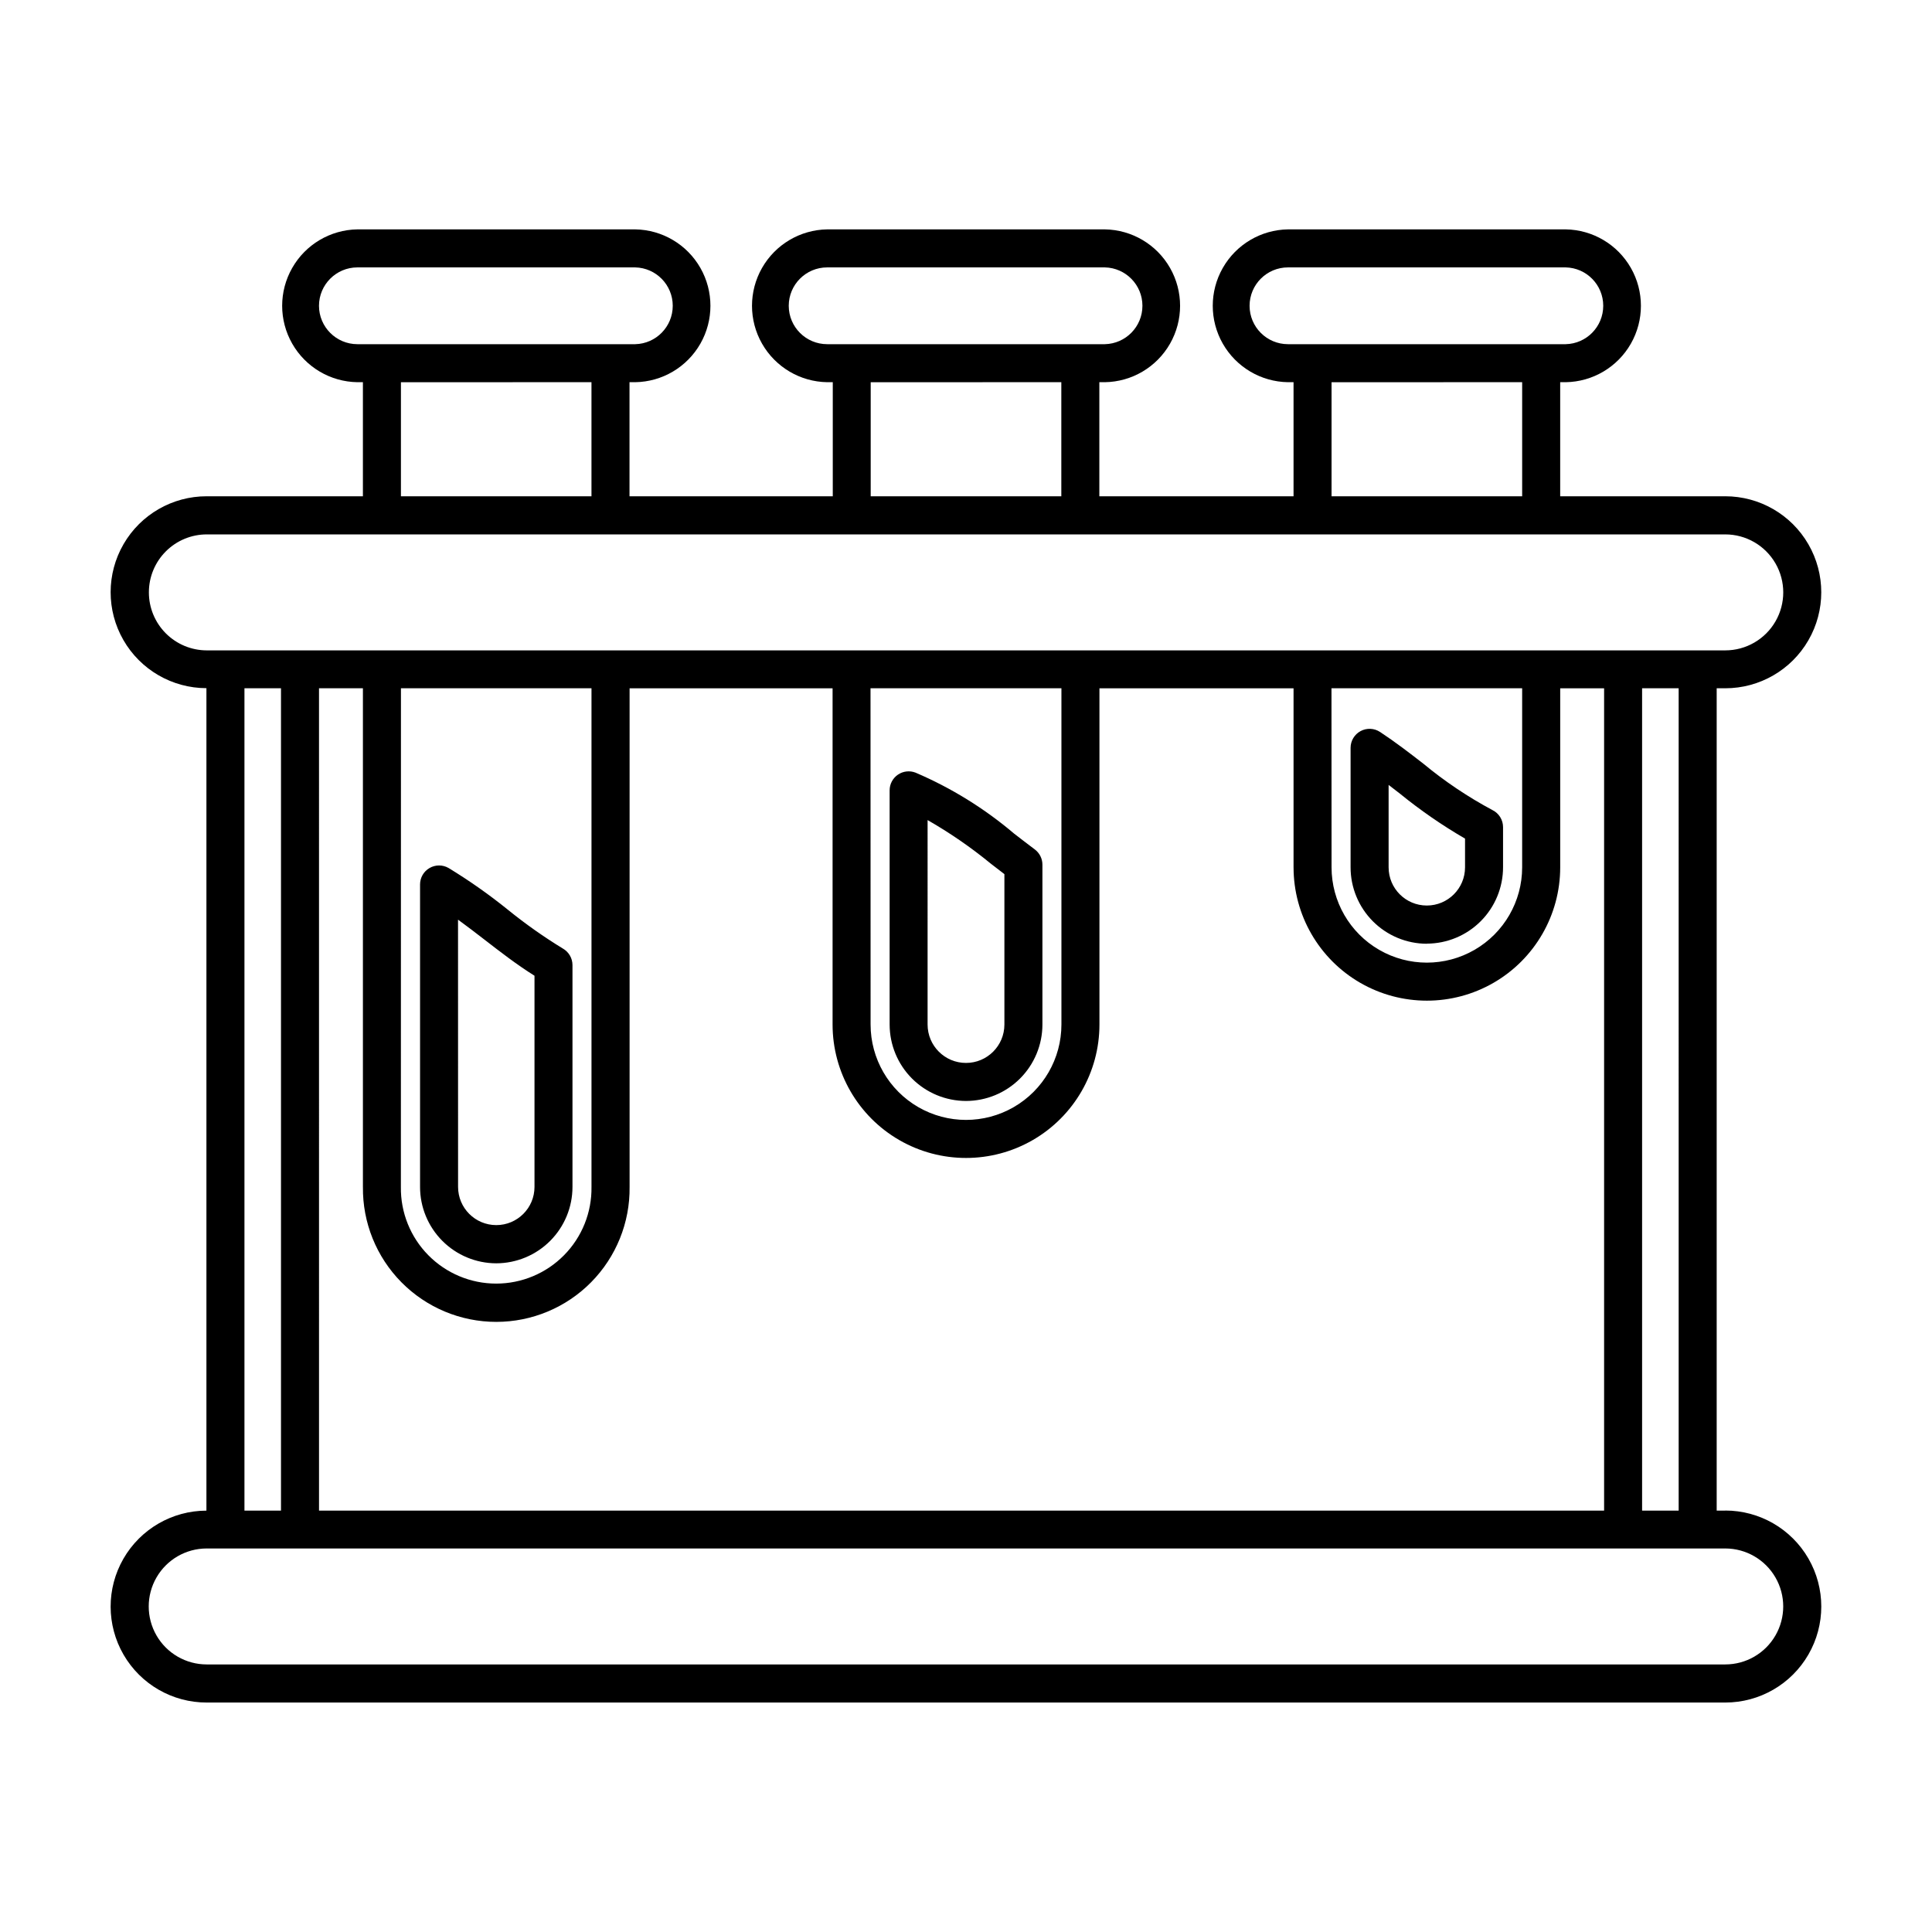 <?xml version="1.0" encoding="UTF-8"?>
<!-- Uploaded to: SVG Find, www.svgrepo.com, Generator: SVG Find Mixer Tools -->
<svg fill="#000000" width="800px" height="800px" version="1.1" viewBox="144 144 512 512" xmlns="http://www.w3.org/2000/svg">
 <path d="m275.51 478.79c5.363-0.012 10.5-2.148 14.289-5.945s5.914-8.941 5.914-14.305v-58.797c-0.004-1.797-0.965-3.453-2.519-4.352-5.094-3.109-9.977-6.555-14.609-10.312-4.988-4.027-10.234-7.719-15.711-11.051-1.559-0.898-3.477-0.898-5.031 0-1.559 0.895-2.523 2.555-2.523 4.356v80.156c-0.004 5.359 2.121 10.504 5.906 14.301s8.922 5.938 14.285 5.949zm-10.129-91.074c2.352 1.703 4.664 3.492 7.055 5.332 4.168 3.223 8.449 6.551 13.211 9.531v55.961c0 5.59-4.535 10.125-10.129 10.125-5.59 0-10.125-4.535-10.125-10.125zm134.62 48.051c5.367-0.008 10.516-2.141 14.312-5.938s5.934-8.945 5.938-14.316v-42.371c0-1.586-0.746-3.078-2.012-4.031-1.844-1.371-3.648-2.777-5.461-4.176h-0.004c-7.852-6.672-16.664-12.125-26.141-16.176-1.551-0.605-3.301-0.406-4.676 0.531-1.375 0.941-2.199 2.5-2.195 4.164v62.059c0.004 5.367 2.137 10.512 5.93 14.309 3.797 3.797 8.941 5.934 14.309 5.945zm-10.18-74.438c5.902 3.379 11.512 7.246 16.77 11.562 1.195 0.922 2.383 1.844 3.586 2.762v39.859c0 5.621-4.559 10.176-10.176 10.176-5.621 0-10.18-4.555-10.18-10.176zm132.3 32.746c5.363-0.012 10.504-2.152 14.289-5.949 3.789-3.797 5.914-8.941 5.914-14.305v-10.605c0.008-1.918-1.074-3.68-2.797-4.531-6.508-3.481-12.648-7.602-18.332-12.309-3.637-2.816-7.402-5.723-11.465-8.398h-0.004c-1.547-1.02-3.527-1.109-5.16-0.23-1.629 0.879-2.648 2.582-2.648 4.438v31.641-0.004c-0.008 5.367 2.117 10.52 5.906 14.324 3.785 3.801 8.93 5.945 14.297 5.957zm-10.125-42.066c1.008 0.766 2.016 1.547 3.023 2.336 5.422 4.41 11.184 8.387 17.23 11.895v7.609c0 5.594-4.535 10.125-10.129 10.125s-10.125-4.531-10.125-10.125zm89.215 192.32h-2.273v-217.93h2.273c9.09 0 17.488-4.848 22.031-12.719 4.547-7.871 4.547-17.57 0-25.441-4.543-7.875-12.941-12.723-22.031-12.723h-43.746v-30.23h1.461c7.16-0.109 13.727-3.996 17.273-10.215s3.547-13.848 0-20.066c-3.547-6.223-10.113-10.105-17.273-10.219h-73.602c-7.16 0.113-13.727 3.996-17.273 10.219-3.547 6.219-3.547 13.848 0 20.066s10.113 10.105 17.273 10.215h1.477v30.23h-51.465v-30.23h1.465c7.16-0.109 13.727-3.996 17.273-10.215s3.547-13.848 0-20.066c-3.547-6.223-10.113-10.105-17.273-10.219h-73.582c-7.156 0.113-13.723 3.996-17.273 10.219-3.547 6.219-3.547 13.848 0 20.066 3.551 6.219 10.117 10.105 17.273 10.215h1.473v30.23h-53.867v-30.23h1.512c7.16-0.109 13.727-3.996 17.273-10.215s3.547-13.848 0-20.066c-3.547-6.223-10.113-10.105-17.273-10.219h-73.629c-7.156 0.113-13.723 3.996-17.27 10.219-3.551 6.219-3.551 13.848 0 20.066 3.547 6.219 10.113 10.105 17.27 10.215h1.465v30.23h-41.387c-9.082-0.016-17.484 4.816-22.039 12.676-4.555 7.859-4.574 17.555-0.043 25.43 4.527 7.875 12.914 12.734 22 12.75v217.96c-9.086 0.016-17.473 4.879-22 12.75-4.531 7.875-4.512 17.57 0.043 25.43 4.555 7.859 12.957 12.691 22.039 12.676h402.43c9.09 0 17.488-4.848 22.031-12.723 4.547-7.871 4.547-17.57 0-25.441-4.543-7.871-12.941-12.719-22.031-12.719zm-12.348 0h-9.691v-217.93h9.688zm-360.32 0-0.004-217.93h11.637v132.15l0.004 0.004c-0.113 9.441 3.559 18.539 10.199 25.258 6.637 6.719 15.691 10.5 25.133 10.5 9.445 0 18.5-3.781 25.137-10.5 6.641-6.719 10.312-15.816 10.199-25.258v-132.15h53.793v89.105c0 12.633 6.738 24.309 17.68 30.625s24.422 6.316 35.363 0c10.941-6.316 17.68-17.992 17.68-30.625v-89.105h51.438v47.449h0.004c0 12.625 6.734 24.289 17.664 30.602 10.934 6.309 24.402 6.309 35.332 0 10.934-6.312 17.668-17.977 17.668-30.602v-47.449h11.633v217.93zm-19.762-217.93h9.684v217.93h-9.684zm41.473 0h50.496v132.15c0.098 6.758-2.519 13.277-7.269 18.09-4.746 4.816-11.227 7.527-17.988 7.527s-13.238-2.711-17.988-7.527c-4.746-4.812-7.363-11.332-7.269-18.09zm124.44 0h50.594v89.105c0 9.035-4.82 17.383-12.645 21.898-7.824 4.516-17.461 4.516-25.285 0-7.824-4.516-12.645-12.863-12.645-21.898zm122.16 0h50.531v47.449c0 9.023-4.812 17.363-12.625 21.875-7.816 4.512-17.445 4.512-25.258 0s-12.629-12.852-12.629-21.875zm-21.703-101.36c0.004-5.617 4.555-10.172 10.172-10.176h73.602c5.531 0.121 9.949 4.641 9.949 10.172 0 5.535-4.418 10.051-9.949 10.176h-73.602c-5.617-0.004-10.168-4.555-10.172-10.172zm21.723 20.25 50.512-0.004v30.23h-50.512zm-143.85-20.25c0.004-5.617 4.555-10.168 10.172-10.176h73.605c5.531 0.121 9.953 4.641 9.953 10.172 0 5.535-4.422 10.051-9.953 10.176h-73.582c-5.621 0.004-10.188-4.547-10.195-10.172zm21.719 20.25 50.516-0.004v30.23h-50.516zm-146.21-20.25c0.008-5.617 4.559-10.168 10.172-10.176h73.629c5.531 0.121 9.949 4.641 9.949 10.172 0 5.535-4.418 10.051-9.949 10.176h-73.629c-5.613-0.008-10.16-4.559-10.172-10.172zm21.715 20.25 50.496-0.004v30.23h-50.496zm-66.793 55.652c0.004-4.062 1.625-7.957 4.496-10.828 2.875-2.871 6.769-4.488 10.832-4.492h402.43c5.488 0 10.562 2.93 13.305 7.684 2.746 4.754 2.746 10.613 0 15.367-2.742 4.754-7.816 7.684-13.305 7.684h-402.43c-4.07-0.008-7.973-1.633-10.848-4.519-2.875-2.883-4.488-6.789-4.481-10.863zm417.75 284.15h-402.43c-5.488 0-10.562-2.926-13.305-7.68-2.746-4.758-2.746-10.613 0-15.367 2.742-4.754 7.816-7.684 13.305-7.684h402.43c5.488 0 10.562 2.93 13.305 7.684 2.746 4.754 2.746 10.609 0 15.367-2.742 4.754-7.816 7.68-13.305 7.68z"/>
</svg>
